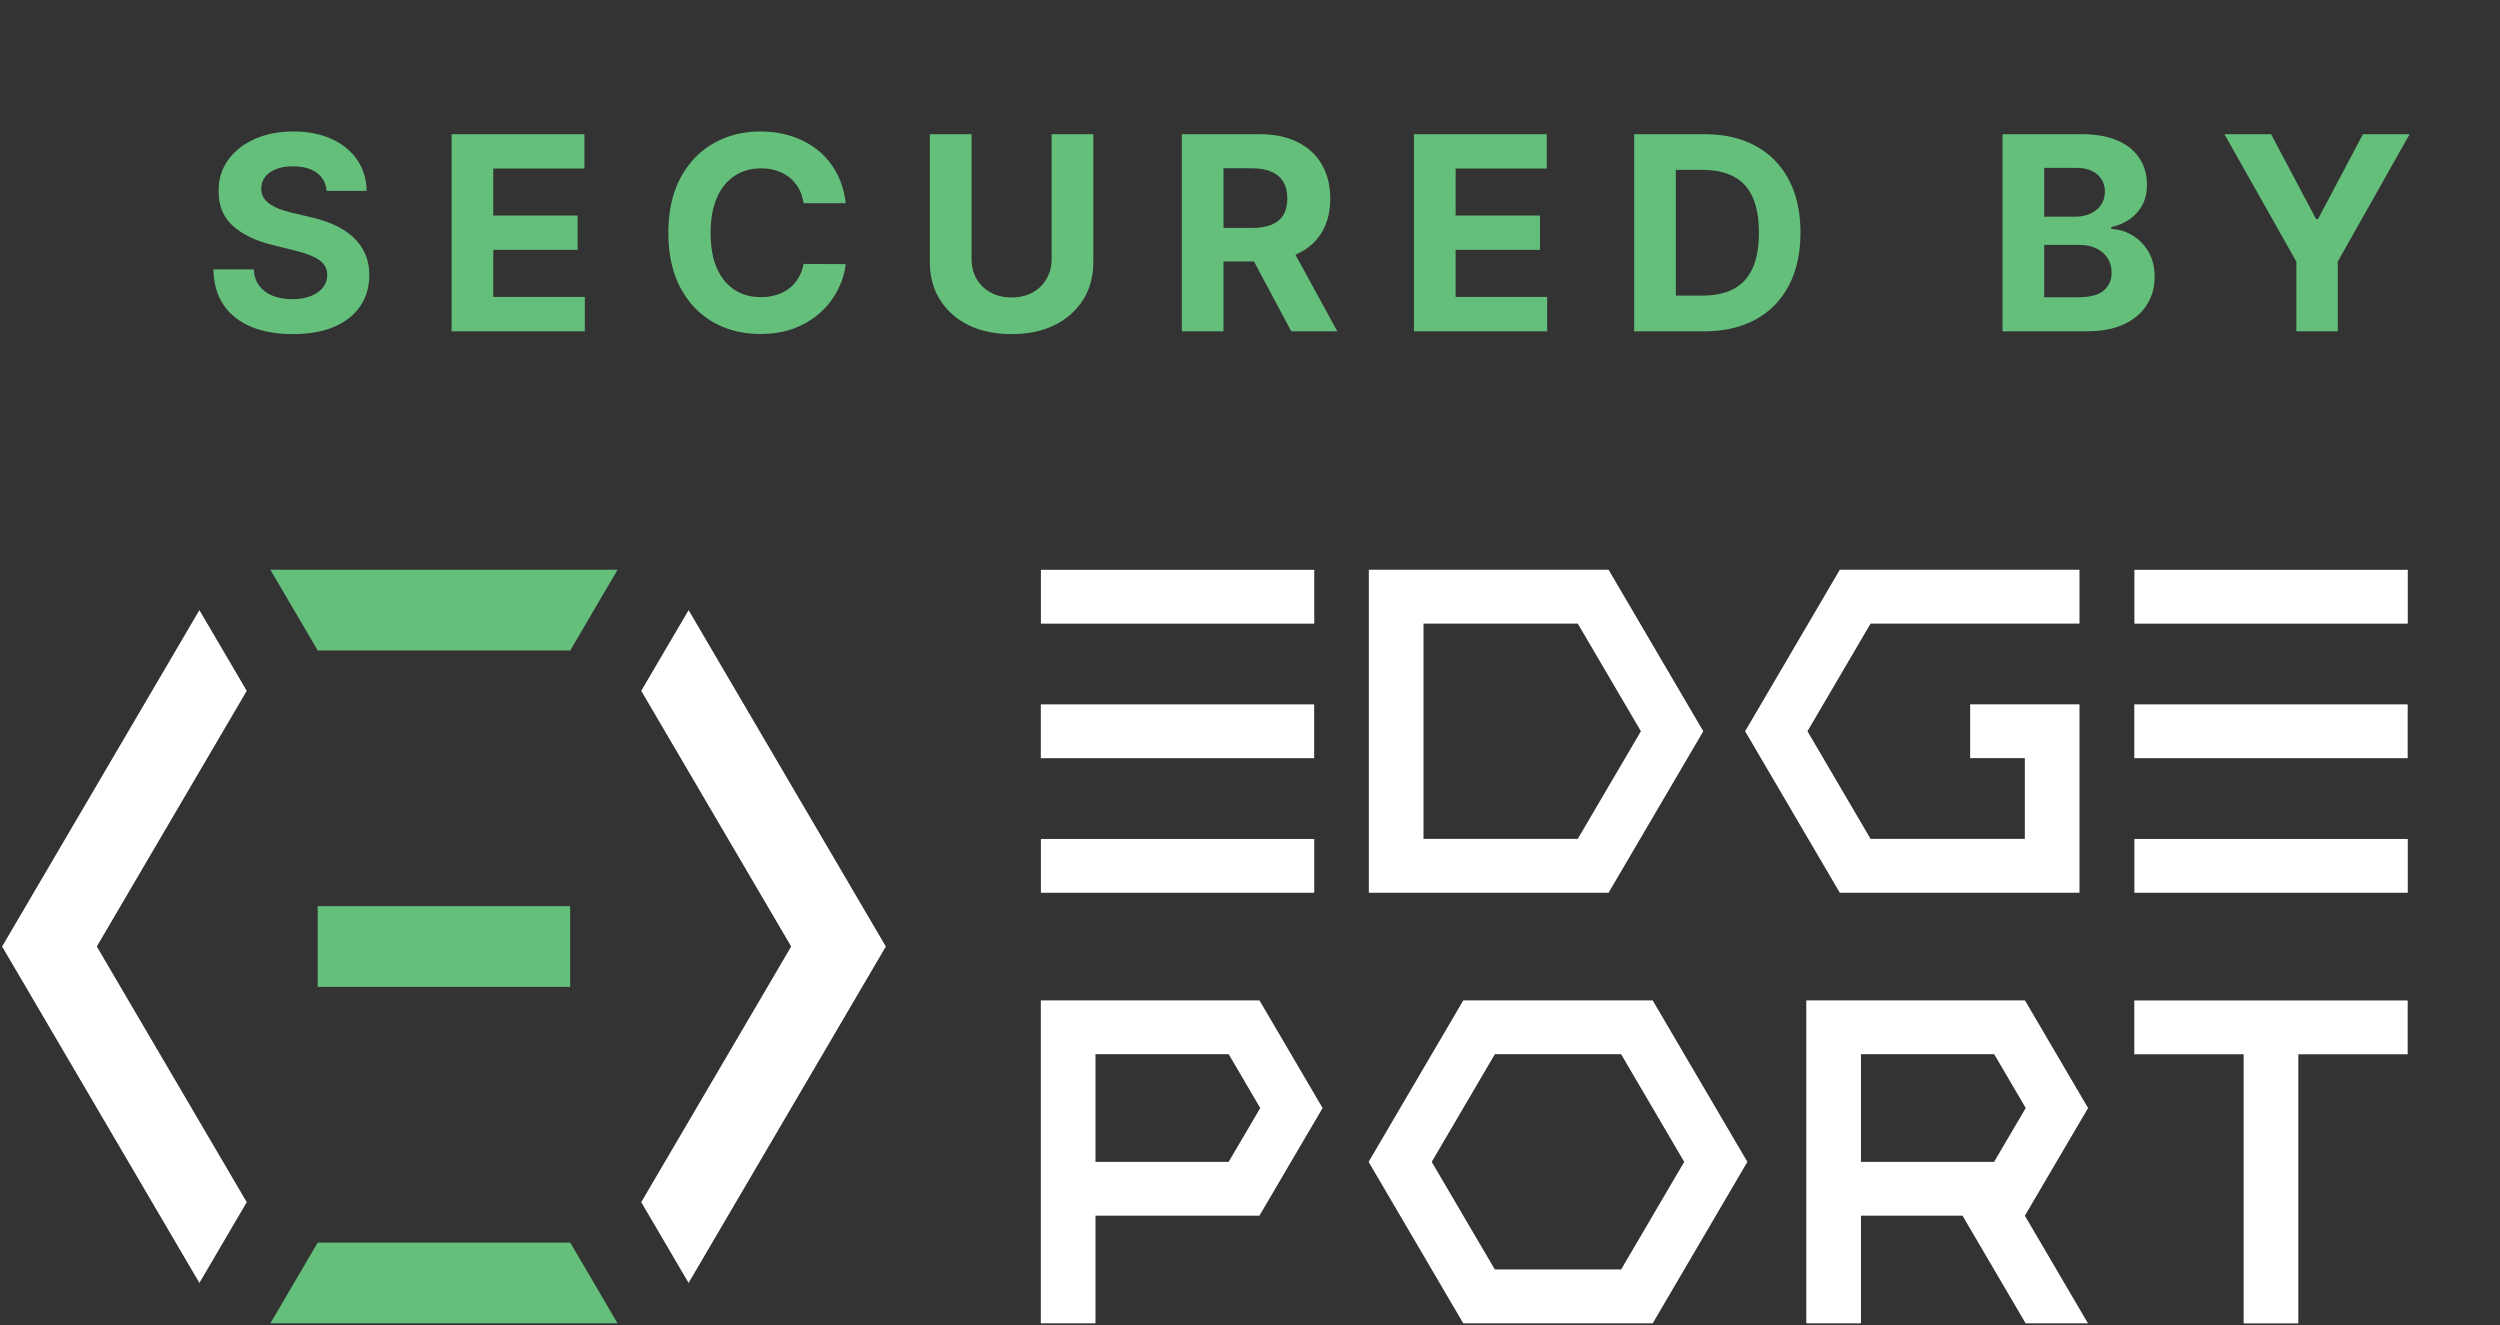 <svg width="83" height="44" viewBox="0 0 83 44" fill="none" xmlns="http://www.w3.org/2000/svg">
<rect x="0" y="0" width="83" height="44" fill="#333333" stroke="none"/>
<g clip-path="url(#clip0_5436_1298)">
<path d="M53.821 35L55.916 38.574L53.821 42.147H49.629L47.533 38.574L49.629 35H53.821ZM54.869 33.213H48.581L45.438 38.574L48.581 43.935H54.869L58.013 38.574L54.869 33.213Z" fill="white"/>
<path d="M79.935 33.215H76.282H74.489H70.859V35.002H74.489V43.937H76.304V35.002H79.935V33.215Z" fill="white"/>
<path d="M41.815 33.213H39.745H36.37H34.555V43.935H36.37V40.361H41.815V40.357L42.861 38.574L43.91 36.787L42.863 35L41.815 33.213ZM36.37 38.573V35H40.793L41.84 36.787L40.791 38.573H36.37Z" fill="white"/>
<path d="M67.229 40.36V40.356L68.275 38.573L69.324 36.787L68.277 35L67.229 33.213H65.159H61.784H59.969H59.969V43.935H61.784V40.36H65.155L67.251 43.935H69.321L67.225 40.36H67.229ZM61.784 34.999H66.207L67.254 36.786L66.204 38.573H61.784V34.999Z" fill="white"/>
<path d="M53.405 18.916H52.37H47.26H45.445V29.638H47.26H52.37H53.405L56.549 24.277L53.405 18.916ZM52.382 27.851H47.26V20.703H52.382L54.478 24.277L52.382 27.851Z" fill="white"/>
<path d="M62.103 27.851L60.008 24.277L62.103 20.703H69.039V18.916H62.117H61.081L57.938 24.277L61.081 29.638H62.117H67.224H69.039V27.851V25.17V23.384H67.224H65.409V25.17H67.224V27.851H62.103Z" fill="white"/>
<path d="M0.07 31.424L6.62 42.593L8.192 39.912L3.214 31.424L8.192 22.936L6.62 20.256L0.07 31.424Z" fill="white"/>
<path d="M29.41 31.424L22.861 20.256L21.289 22.936L26.267 31.424L21.289 39.912L22.861 42.593L29.41 31.424Z" fill="white"/>
<path d="M18.932 21.596L20.503 18.916H8.977L10.548 21.596H18.932Z" fill="#64BF7A"/>
<path d="M10.548 41.254L8.977 43.934H20.503L18.932 41.254H10.548Z" fill="#64BF7A"/>
<path d="M18.929 30.084H10.547V32.764H18.929V30.084Z" fill="#64BF7A"/>
<path d="M43.633 20.705V18.918H34.558V20.705H43.633Z" fill="white"/>
<path d="M43.633 29.64V27.854H34.558V29.64H43.633Z" fill="white"/>
<path d="M43.63 23.385H34.555V25.172H43.63V23.385Z" fill="white"/>
<path d="M79.938 20.705V18.918H70.862V20.705H79.938Z" fill="white"/>
<path d="M79.938 29.64V27.854H70.862V29.64H79.938Z" fill="white"/>
<path d="M79.935 23.385H70.859V25.172H79.935V23.385Z" fill="white"/>
</g>
<path d="M10.846 6.337C10.821 6.079 10.711 5.879 10.517 5.736C10.323 5.593 10.06 5.522 9.728 5.522C9.502 5.522 9.311 5.554 9.156 5.618C9 5.68 8.881 5.766 8.798 5.877C8.717 5.988 8.676 6.113 8.676 6.254C8.672 6.371 8.696 6.473 8.75 6.561C8.805 6.648 8.881 6.724 8.977 6.788C9.072 6.849 9.183 6.904 9.309 6.951C9.435 6.995 9.569 7.034 9.712 7.066L10.3 7.206C10.585 7.27 10.847 7.355 11.086 7.462C11.325 7.569 11.531 7.7 11.706 7.855C11.881 8.011 12.016 8.194 12.112 8.405C12.21 8.616 12.26 8.858 12.262 9.13C12.26 9.531 12.158 9.878 11.955 10.172C11.755 10.464 11.465 10.691 11.086 10.853C10.709 11.013 10.254 11.093 9.721 11.093C9.193 11.093 8.733 11.012 8.341 10.85C7.951 10.688 7.646 10.448 7.426 10.131C7.209 9.811 7.095 9.416 7.085 8.945H8.424C8.439 9.164 8.501 9.348 8.612 9.495C8.725 9.64 8.875 9.749 9.063 9.824C9.252 9.896 9.467 9.933 9.705 9.933C9.94 9.933 10.143 9.898 10.316 9.83C10.49 9.762 10.626 9.667 10.722 9.546C10.818 9.424 10.865 9.285 10.865 9.127C10.865 8.98 10.822 8.857 10.734 8.756C10.649 8.656 10.523 8.571 10.357 8.501C10.193 8.43 9.992 8.366 9.753 8.309L9.04 8.13C8.489 7.996 8.053 7.786 7.733 7.5C7.414 7.215 7.255 6.83 7.257 6.347C7.255 5.95 7.36 5.604 7.574 5.308C7.789 5.012 8.084 4.781 8.459 4.614C8.834 4.448 9.26 4.365 9.737 4.365C10.223 4.365 10.647 4.448 11.009 4.614C11.374 4.781 11.657 5.012 11.859 5.308C12.062 5.604 12.166 5.947 12.173 6.337H10.846ZM14.993 11L14.993 4.455L19.403 4.455V5.596H16.377V7.155H19.177V8.296H16.377V9.859H19.416V11H14.993ZM28.079 6.746H26.679C26.653 6.565 26.601 6.404 26.522 6.263C26.444 6.121 26.342 5.999 26.219 5.899C26.095 5.799 25.953 5.722 25.791 5.669C25.631 5.616 25.457 5.589 25.27 5.589C24.931 5.589 24.636 5.673 24.384 5.842C24.133 6.008 23.938 6.251 23.799 6.57C23.661 6.888 23.592 7.273 23.592 7.727C23.592 8.194 23.661 8.586 23.799 8.903C23.94 9.221 24.136 9.461 24.387 9.623C24.639 9.784 24.93 9.865 25.26 9.865C25.445 9.865 25.617 9.841 25.774 9.792C25.934 9.743 26.076 9.672 26.2 9.578C26.323 9.482 26.425 9.366 26.506 9.229C26.59 9.093 26.647 8.938 26.679 8.763L28.079 8.769C28.043 9.07 27.952 9.359 27.807 9.638C27.665 9.915 27.472 10.164 27.229 10.383C26.988 10.601 26.7 10.773 26.366 10.901C26.033 11.027 25.657 11.089 25.238 11.089C24.654 11.089 24.132 10.957 23.672 10.693C23.213 10.429 22.851 10.046 22.585 9.546C22.321 9.045 22.189 8.439 22.189 7.727C22.189 7.013 22.323 6.406 22.591 5.906C22.86 5.405 23.224 5.023 23.684 4.761C24.145 4.497 24.662 4.365 25.238 4.365C25.617 4.365 25.968 4.418 26.292 4.525C26.618 4.631 26.907 4.787 27.158 4.991C27.41 5.194 27.614 5.442 27.772 5.736C27.932 6.03 28.034 6.367 28.079 6.746ZM34.914 4.455H36.298V8.705C36.298 9.183 36.184 9.6 35.956 9.958C35.73 10.316 35.414 10.595 35.007 10.796C34.6 10.994 34.126 11.093 33.585 11.093C33.041 11.093 32.566 10.994 32.159 10.796C31.752 10.595 31.436 10.316 31.21 9.958C30.984 9.6 30.871 9.183 30.871 8.705V4.455L32.255 4.455V8.587C32.255 8.836 32.309 9.058 32.418 9.252C32.529 9.446 32.684 9.598 32.885 9.709C33.085 9.82 33.318 9.875 33.585 9.875C33.853 9.875 34.086 9.82 34.285 9.709C34.485 9.598 34.639 9.446 34.748 9.252C34.859 9.058 34.914 8.836 34.914 8.587V4.455ZM39.237 11V4.455H41.819C42.313 4.455 42.735 4.543 43.085 4.72C43.436 4.895 43.704 5.143 43.887 5.464C44.072 5.784 44.165 6.16 44.165 6.593C44.165 7.027 44.071 7.401 43.884 7.714C43.696 8.026 43.425 8.264 43.069 8.43C42.715 8.597 42.287 8.68 41.784 8.68H40.055V7.567H41.56C41.824 7.567 42.044 7.531 42.219 7.459C42.393 7.386 42.523 7.278 42.608 7.133C42.696 6.988 42.739 6.808 42.739 6.593C42.739 6.375 42.696 6.192 42.608 6.043C42.523 5.894 42.392 5.781 42.215 5.704C42.041 5.625 41.82 5.586 41.554 5.586H40.62V11H39.237ZM42.772 8.021L44.398 11H42.87L41.279 8.021H42.772ZM46.943 11V4.455L51.353 4.455V5.596H48.327V7.155H51.127V8.296H48.327V9.859H51.366V11H46.943ZM56.574 11L54.254 11V4.455H56.593C57.252 4.455 57.818 4.586 58.293 4.848C58.769 5.108 59.134 5.482 59.39 5.969C59.648 6.457 59.776 7.041 59.776 7.721C59.776 8.403 59.648 8.989 59.39 9.479C59.134 9.969 58.766 10.345 58.287 10.607C57.81 10.869 57.239 11 56.574 11ZM55.638 9.814L56.516 9.814C56.925 9.814 57.27 9.742 57.549 9.597C57.83 9.45 58.041 9.223 58.182 8.916C58.324 8.607 58.396 8.209 58.396 7.721C58.396 7.237 58.324 6.842 58.182 6.535C58.041 6.228 57.831 6.002 57.552 5.858C57.273 5.713 56.929 5.64 56.52 5.64H55.638V9.814ZM66.484 11V4.455H69.105C69.587 4.455 69.988 4.526 70.31 4.669C70.632 4.811 70.874 5.01 71.036 5.263C71.198 5.515 71.279 5.804 71.279 6.132C71.279 6.388 71.227 6.613 71.125 6.807C71.023 6.999 70.882 7.156 70.703 7.28C70.526 7.401 70.324 7.488 70.096 7.539V7.603C70.345 7.613 70.579 7.684 70.796 7.814C71.015 7.944 71.193 8.126 71.33 8.36C71.466 8.592 71.534 8.869 71.534 9.191C71.534 9.538 71.448 9.848 71.275 10.121C71.105 10.392 70.852 10.606 70.518 10.764C70.183 10.921 69.771 11 69.281 11L66.484 11ZM67.868 9.869H68.997C69.382 9.869 69.663 9.795 69.84 9.648C70.017 9.499 70.106 9.301 70.106 9.054C70.106 8.873 70.062 8.713 69.975 8.574C69.887 8.436 69.763 8.327 69.601 8.248C69.441 8.169 69.25 8.13 69.029 8.13H67.868V9.869ZM67.868 7.194H68.894C69.084 7.194 69.252 7.161 69.399 7.094C69.548 7.026 69.666 6.93 69.751 6.807C69.838 6.683 69.882 6.535 69.882 6.363C69.882 6.126 69.798 5.935 69.629 5.79C69.463 5.646 69.227 5.573 68.92 5.573H67.868V7.194ZM73.851 4.455H75.401L76.894 7.273H76.958L78.45 4.455H80L77.613 8.686V11H76.239V8.686L73.851 4.455Z" fill="#64BF7A"/>
<defs>
<clipPath id="clip0_5436_1298">
<rect width="80" height="25.146" fill="white" transform="translate(0 18.854)"/>
</clipPath>
</defs>
</svg>
